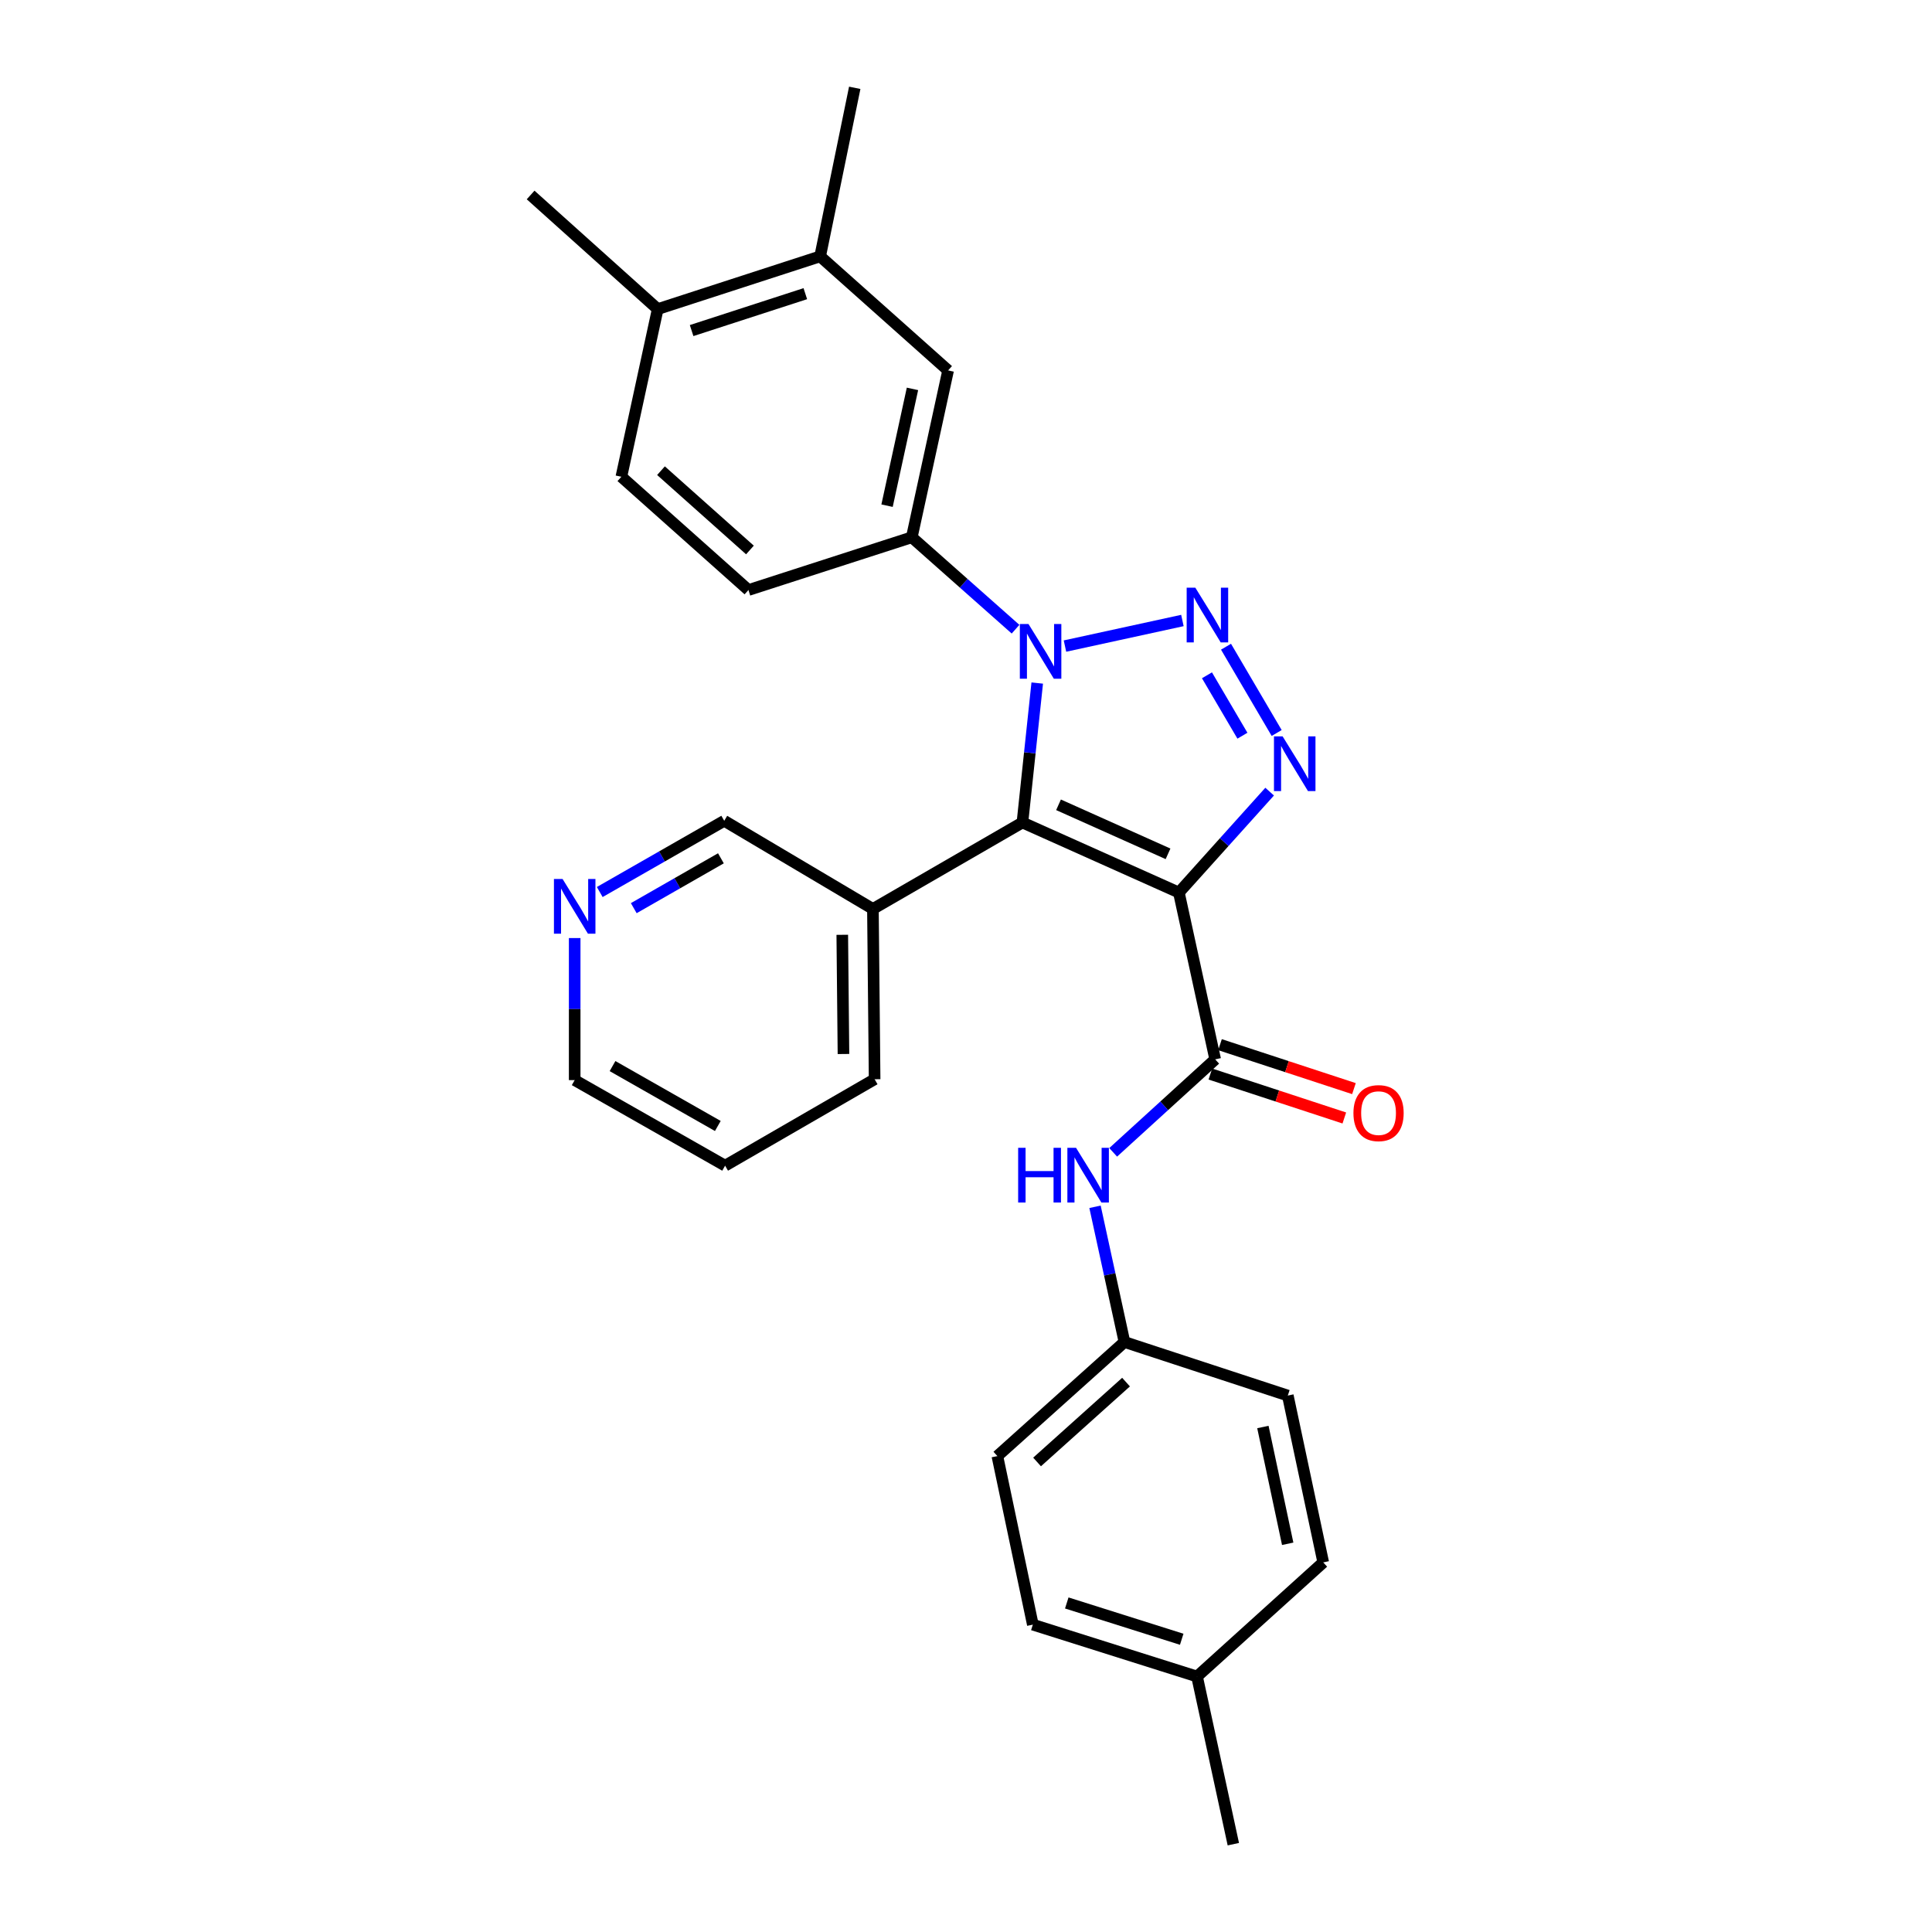 <?xml version='1.0' encoding='iso-8859-1'?>
<svg version='1.1' baseProfile='full'
              xmlns='http://www.w3.org/2000/svg'
                      xmlns:rdkit='http://www.rdkit.org/xml'
                      xmlns:xlink='http://www.w3.org/1999/xlink'
                  xml:space='preserve'
width='1000px' height='1000px' viewBox='0 0 1000 1000'>
<!-- END OF HEADER -->
<rect style='opacity:1.0;fill:#FFFFFF;stroke:none' width='1000' height='1000' x='0' y='0'> </rect>
<path class='bond-1' d='M 610.184,461.978 L 529.208,425.723' style='fill:none;fill-rule:evenodd;stroke:#000000;stroke-width:6px;stroke-linecap:butt;stroke-linejoin:miter;stroke-opacity:1' />
<path class='bond-1' d='M 604.574,441.941 L 547.89,416.563' style='fill:none;fill-rule:evenodd;stroke:#000000;stroke-width:6px;stroke-linecap:butt;stroke-linejoin:miter;stroke-opacity:1' />
<path class='bond-3' d='M 610.184,461.978 L 633.674,435.863' style='fill:none;fill-rule:evenodd;stroke:#000000;stroke-width:6px;stroke-linecap:butt;stroke-linejoin:miter;stroke-opacity:1' />
<path class='bond-3' d='M 633.674,435.863 L 657.164,409.748' style='fill:none;fill-rule:evenodd;stroke:#0000FF;stroke-width:6px;stroke-linecap:butt;stroke-linejoin:miter;stroke-opacity:1' />
<path class='bond-4' d='M 610.184,461.978 L 628.978,548.321' style='fill:none;fill-rule:evenodd;stroke:#000000;stroke-width:6px;stroke-linecap:butt;stroke-linejoin:miter;stroke-opacity:1' />
<path class='bond-0' d='M 634.584,334.738 L 660.802,379.4' style='fill:none;fill-rule:evenodd;stroke:#0000FF;stroke-width:6px;stroke-linecap:butt;stroke-linejoin:miter;stroke-opacity:1' />
<path class='bond-0' d='M 624.723,349.535 L 643.076,380.798' style='fill:none;fill-rule:evenodd;stroke:#0000FF;stroke-width:6px;stroke-linecap:butt;stroke-linejoin:miter;stroke-opacity:1' />
<path class='bond-28' d='M 612.012,321.168 L 551.227,334.41' style='fill:none;fill-rule:evenodd;stroke:#0000FF;stroke-width:6px;stroke-linecap:butt;stroke-linejoin:miter;stroke-opacity:1' />
<path class='bond-2' d='M 529.208,425.723 L 533.039,389.634' style='fill:none;fill-rule:evenodd;stroke:#000000;stroke-width:6px;stroke-linecap:butt;stroke-linejoin:miter;stroke-opacity:1' />
<path class='bond-2' d='M 533.039,389.634 L 536.869,353.545' style='fill:none;fill-rule:evenodd;stroke:#0000FF;stroke-width:6px;stroke-linecap:butt;stroke-linejoin:miter;stroke-opacity:1' />
<path class='bond-7' d='M 529.208,425.723 L 451.821,470.472' style='fill:none;fill-rule:evenodd;stroke:#000000;stroke-width:6px;stroke-linecap:butt;stroke-linejoin:miter;stroke-opacity:1' />
<path class='bond-5' d='M 525.642,325.67 L 498.795,301.882' style='fill:none;fill-rule:evenodd;stroke:#0000FF;stroke-width:6px;stroke-linecap:butt;stroke-linejoin:miter;stroke-opacity:1' />
<path class='bond-5' d='M 498.795,301.882 L 471.947,278.094' style='fill:none;fill-rule:evenodd;stroke:#000000;stroke-width:6px;stroke-linecap:butt;stroke-linejoin:miter;stroke-opacity:1' />
<path class='bond-6' d='M 628.978,548.321 L 602.578,572.384' style='fill:none;fill-rule:evenodd;stroke:#000000;stroke-width:6px;stroke-linecap:butt;stroke-linejoin:miter;stroke-opacity:1' />
<path class='bond-6' d='M 602.578,572.384 L 576.178,596.448' style='fill:none;fill-rule:evenodd;stroke:#0000FF;stroke-width:6px;stroke-linecap:butt;stroke-linejoin:miter;stroke-opacity:1' />
<path class='bond-10' d='M 626.485,555.92 L 661.151,567.293' style='fill:none;fill-rule:evenodd;stroke:#000000;stroke-width:6px;stroke-linecap:butt;stroke-linejoin:miter;stroke-opacity:1' />
<path class='bond-10' d='M 661.151,567.293 L 695.817,578.666' style='fill:none;fill-rule:evenodd;stroke:#FF0000;stroke-width:6px;stroke-linecap:butt;stroke-linejoin:miter;stroke-opacity:1' />
<path class='bond-10' d='M 631.471,540.722 L 666.137,552.096' style='fill:none;fill-rule:evenodd;stroke:#000000;stroke-width:6px;stroke-linecap:butt;stroke-linejoin:miter;stroke-opacity:1' />
<path class='bond-10' d='M 666.137,552.096 L 700.803,563.469' style='fill:none;fill-rule:evenodd;stroke:#FF0000;stroke-width:6px;stroke-linecap:butt;stroke-linejoin:miter;stroke-opacity:1' />
<path class='bond-8' d='M 471.947,278.094 L 490.741,191.733' style='fill:none;fill-rule:evenodd;stroke:#000000;stroke-width:6px;stroke-linecap:butt;stroke-linejoin:miter;stroke-opacity:1' />
<path class='bond-8' d='M 459.138,261.739 L 472.293,201.286' style='fill:none;fill-rule:evenodd;stroke:#000000;stroke-width:6px;stroke-linecap:butt;stroke-linejoin:miter;stroke-opacity:1' />
<path class='bond-11' d='M 471.947,278.094 L 387.39,305.4' style='fill:none;fill-rule:evenodd;stroke:#000000;stroke-width:6px;stroke-linecap:butt;stroke-linejoin:miter;stroke-opacity:1' />
<path class='bond-15' d='M 566.778,624.634 L 574.397,659.626' style='fill:none;fill-rule:evenodd;stroke:#0000FF;stroke-width:6px;stroke-linecap:butt;stroke-linejoin:miter;stroke-opacity:1' />
<path class='bond-15' d='M 574.397,659.626 L 582.016,694.617' style='fill:none;fill-rule:evenodd;stroke:#000000;stroke-width:6px;stroke-linecap:butt;stroke-linejoin:miter;stroke-opacity:1' />
<path class='bond-16' d='M 451.821,470.472 L 374.861,424.844' style='fill:none;fill-rule:evenodd;stroke:#000000;stroke-width:6px;stroke-linecap:butt;stroke-linejoin:miter;stroke-opacity:1' />
<path class='bond-22' d='M 451.821,470.472 L 452.701,558.611' style='fill:none;fill-rule:evenodd;stroke:#000000;stroke-width:6px;stroke-linecap:butt;stroke-linejoin:miter;stroke-opacity:1' />
<path class='bond-22' d='M 435.959,483.853 L 436.575,545.55' style='fill:none;fill-rule:evenodd;stroke:#000000;stroke-width:6px;stroke-linecap:butt;stroke-linejoin:miter;stroke-opacity:1' />
<path class='bond-9' d='M 490.741,191.733 L 424.506,132.696' style='fill:none;fill-rule:evenodd;stroke:#000000;stroke-width:6px;stroke-linecap:butt;stroke-linejoin:miter;stroke-opacity:1' />
<path class='bond-23' d='M 424.506,132.696 L 442.411,45.455' style='fill:none;fill-rule:evenodd;stroke:#000000;stroke-width:6px;stroke-linecap:butt;stroke-linejoin:miter;stroke-opacity:1' />
<path class='bond-31' d='M 424.506,132.696 L 340.428,159.984' style='fill:none;fill-rule:evenodd;stroke:#000000;stroke-width:6px;stroke-linecap:butt;stroke-linejoin:miter;stroke-opacity:1' />
<path class='bond-31' d='M 416.832,152.002 L 357.978,171.104' style='fill:none;fill-rule:evenodd;stroke:#000000;stroke-width:6px;stroke-linecap:butt;stroke-linejoin:miter;stroke-opacity:1' />
<path class='bond-14' d='M 387.39,305.4 L 321.617,246.772' style='fill:none;fill-rule:evenodd;stroke:#000000;stroke-width:6px;stroke-linecap:butt;stroke-linejoin:miter;stroke-opacity:1' />
<path class='bond-14' d='M 388.167,284.667 L 342.126,243.626' style='fill:none;fill-rule:evenodd;stroke:#000000;stroke-width:6px;stroke-linecap:butt;stroke-linejoin:miter;stroke-opacity:1' />
<path class='bond-12' d='M 340.428,159.984 L 321.617,246.772' style='fill:none;fill-rule:evenodd;stroke:#000000;stroke-width:6px;stroke-linecap:butt;stroke-linejoin:miter;stroke-opacity:1' />
<path class='bond-25' d='M 340.428,159.984 L 274.647,100.92' style='fill:none;fill-rule:evenodd;stroke:#000000;stroke-width:6px;stroke-linecap:butt;stroke-linejoin:miter;stroke-opacity:1' />
<path class='bond-13' d='M 310.426,461.71 L 342.643,443.277' style='fill:none;fill-rule:evenodd;stroke:#0000FF;stroke-width:6px;stroke-linecap:butt;stroke-linejoin:miter;stroke-opacity:1' />
<path class='bond-13' d='M 342.643,443.277 L 374.861,424.844' style='fill:none;fill-rule:evenodd;stroke:#000000;stroke-width:6px;stroke-linecap:butt;stroke-linejoin:miter;stroke-opacity:1' />
<path class='bond-13' d='M 328.034,470.063 L 350.586,457.16' style='fill:none;fill-rule:evenodd;stroke:#0000FF;stroke-width:6px;stroke-linecap:butt;stroke-linejoin:miter;stroke-opacity:1' />
<path class='bond-13' d='M 350.586,457.16 L 373.139,444.256' style='fill:none;fill-rule:evenodd;stroke:#000000;stroke-width:6px;stroke-linecap:butt;stroke-linejoin:miter;stroke-opacity:1' />
<path class='bond-30' d='M 297.457,485.539 L 297.457,522.302' style='fill:none;fill-rule:evenodd;stroke:#0000FF;stroke-width:6px;stroke-linecap:butt;stroke-linejoin:miter;stroke-opacity:1' />
<path class='bond-30' d='M 297.457,522.302 L 297.457,559.064' style='fill:none;fill-rule:evenodd;stroke:#000000;stroke-width:6px;stroke-linecap:butt;stroke-linejoin:miter;stroke-opacity:1' />
<path class='bond-18' d='M 582.016,694.617 L 666.565,722.341' style='fill:none;fill-rule:evenodd;stroke:#000000;stroke-width:6px;stroke-linecap:butt;stroke-linejoin:miter;stroke-opacity:1' />
<path class='bond-19' d='M 582.016,694.617 L 516.234,753.664' style='fill:none;fill-rule:evenodd;stroke:#000000;stroke-width:6px;stroke-linecap:butt;stroke-linejoin:miter;stroke-opacity:1' />
<path class='bond-19' d='M 582.833,715.377 L 536.786,756.709' style='fill:none;fill-rule:evenodd;stroke:#000000;stroke-width:6px;stroke-linecap:butt;stroke-linejoin:miter;stroke-opacity:1' />
<path class='bond-17' d='M 619.585,867.758 L 534.592,840.914' style='fill:none;fill-rule:evenodd;stroke:#000000;stroke-width:6px;stroke-linecap:butt;stroke-linejoin:miter;stroke-opacity:1' />
<path class='bond-17' d='M 611.654,848.479 L 552.159,829.688' style='fill:none;fill-rule:evenodd;stroke:#000000;stroke-width:6px;stroke-linecap:butt;stroke-linejoin:miter;stroke-opacity:1' />
<path class='bond-26' d='M 619.585,867.758 L 638.37,954.545' style='fill:none;fill-rule:evenodd;stroke:#000000;stroke-width:6px;stroke-linecap:butt;stroke-linejoin:miter;stroke-opacity:1' />
<path class='bond-29' d='M 619.585,867.758 L 684.905,808.694' style='fill:none;fill-rule:evenodd;stroke:#000000;stroke-width:6px;stroke-linecap:butt;stroke-linejoin:miter;stroke-opacity:1' />
<path class='bond-20' d='M 666.565,722.341 L 684.905,808.694' style='fill:none;fill-rule:evenodd;stroke:#000000;stroke-width:6px;stroke-linecap:butt;stroke-linejoin:miter;stroke-opacity:1' />
<path class='bond-20' d='M 653.67,738.617 L 666.509,799.064' style='fill:none;fill-rule:evenodd;stroke:#000000;stroke-width:6px;stroke-linecap:butt;stroke-linejoin:miter;stroke-opacity:1' />
<path class='bond-21' d='M 516.234,753.664 L 534.592,840.914' style='fill:none;fill-rule:evenodd;stroke:#000000;stroke-width:6px;stroke-linecap:butt;stroke-linejoin:miter;stroke-opacity:1' />
<path class='bond-27' d='M 452.701,558.611 L 375.314,603.351' style='fill:none;fill-rule:evenodd;stroke:#000000;stroke-width:6px;stroke-linecap:butt;stroke-linejoin:miter;stroke-opacity:1' />
<path class='bond-24' d='M 297.457,559.064 L 375.314,603.351' style='fill:none;fill-rule:evenodd;stroke:#000000;stroke-width:6px;stroke-linecap:butt;stroke-linejoin:miter;stroke-opacity:1' />
<path class='bond-24' d='M 317.043,551.804 L 371.544,582.805' style='fill:none;fill-rule:evenodd;stroke:#000000;stroke-width:6px;stroke-linecap:butt;stroke-linejoin:miter;stroke-opacity:1' />
<path  class='atom-1' d='M 618.701 304.187
L 627.981 319.187
Q 628.901 320.667, 630.381 323.347
Q 631.861 326.027, 631.941 326.187
L 631.941 304.187
L 635.701 304.187
L 635.701 332.507
L 631.821 332.507
L 621.861 316.107
Q 620.701 314.187, 619.461 311.987
Q 618.261 309.787, 617.901 309.107
L 617.901 332.507
L 614.221 332.507
L 614.221 304.187
L 618.701 304.187
' fill='#0000FF'/>
<path  class='atom-3' d='M 532.349 322.998
L 541.629 337.998
Q 542.549 339.478, 544.029 342.158
Q 545.509 344.838, 545.589 344.998
L 545.589 322.998
L 549.349 322.998
L 549.349 351.318
L 545.469 351.318
L 535.509 334.918
Q 534.349 332.998, 533.109 330.798
Q 531.909 328.598, 531.549 327.918
L 531.549 351.318
L 527.869 351.318
L 527.869 322.998
L 532.349 322.998
' fill='#0000FF'/>
<path  class='atom-4' d='M 663.886 381.156
L 673.166 396.156
Q 674.086 397.636, 675.566 400.316
Q 677.046 402.996, 677.126 403.156
L 677.126 381.156
L 680.886 381.156
L 680.886 409.476
L 677.006 409.476
L 667.046 393.076
Q 665.886 391.156, 664.646 388.956
Q 663.446 386.756, 663.086 386.076
L 663.086 409.476
L 659.406 409.476
L 659.406 381.156
L 663.886 381.156
' fill='#0000FF'/>
<path  class='atom-7' d='M 526.994 594.105
L 530.834 594.105
L 530.834 606.145
L 545.314 606.145
L 545.314 594.105
L 549.154 594.105
L 549.154 622.425
L 545.314 622.425
L 545.314 609.345
L 530.834 609.345
L 530.834 622.425
L 526.994 622.425
L 526.994 594.105
' fill='#0000FF'/>
<path  class='atom-7' d='M 556.954 594.105
L 566.234 609.105
Q 567.154 610.585, 568.634 613.265
Q 570.114 615.945, 570.194 616.105
L 570.194 594.105
L 573.954 594.105
L 573.954 622.425
L 570.074 622.425
L 560.114 606.025
Q 558.954 604.105, 557.714 601.905
Q 556.514 599.705, 556.154 599.025
L 556.154 622.425
L 552.474 622.425
L 552.474 594.105
L 556.954 594.105
' fill='#0000FF'/>
<path  class='atom-11' d='M 700.535 576.143
Q 700.535 569.343, 703.895 565.543
Q 707.255 561.743, 713.535 561.743
Q 719.815 561.743, 723.175 565.543
Q 726.535 569.343, 726.535 576.143
Q 726.535 583.023, 723.135 586.943
Q 719.735 590.823, 713.535 590.823
Q 707.295 590.823, 703.895 586.943
Q 700.535 583.063, 700.535 576.143
M 713.535 587.623
Q 717.855 587.623, 720.175 584.743
Q 722.535 581.823, 722.535 576.143
Q 722.535 570.583, 720.175 567.783
Q 717.855 564.943, 713.535 564.943
Q 709.215 564.943, 706.855 567.743
Q 704.535 570.543, 704.535 576.143
Q 704.535 581.863, 706.855 584.743
Q 709.215 587.623, 713.535 587.623
' fill='#FF0000'/>
<path  class='atom-14' d='M 291.197 454.971
L 300.477 469.971
Q 301.397 471.451, 302.877 474.131
Q 304.357 476.811, 304.437 476.971
L 304.437 454.971
L 308.197 454.971
L 308.197 483.291
L 304.317 483.291
L 294.357 466.891
Q 293.197 464.971, 291.957 462.771
Q 290.757 460.571, 290.397 459.891
L 290.397 483.291
L 286.717 483.291
L 286.717 454.971
L 291.197 454.971
' fill='#0000FF'/>
</svg>
